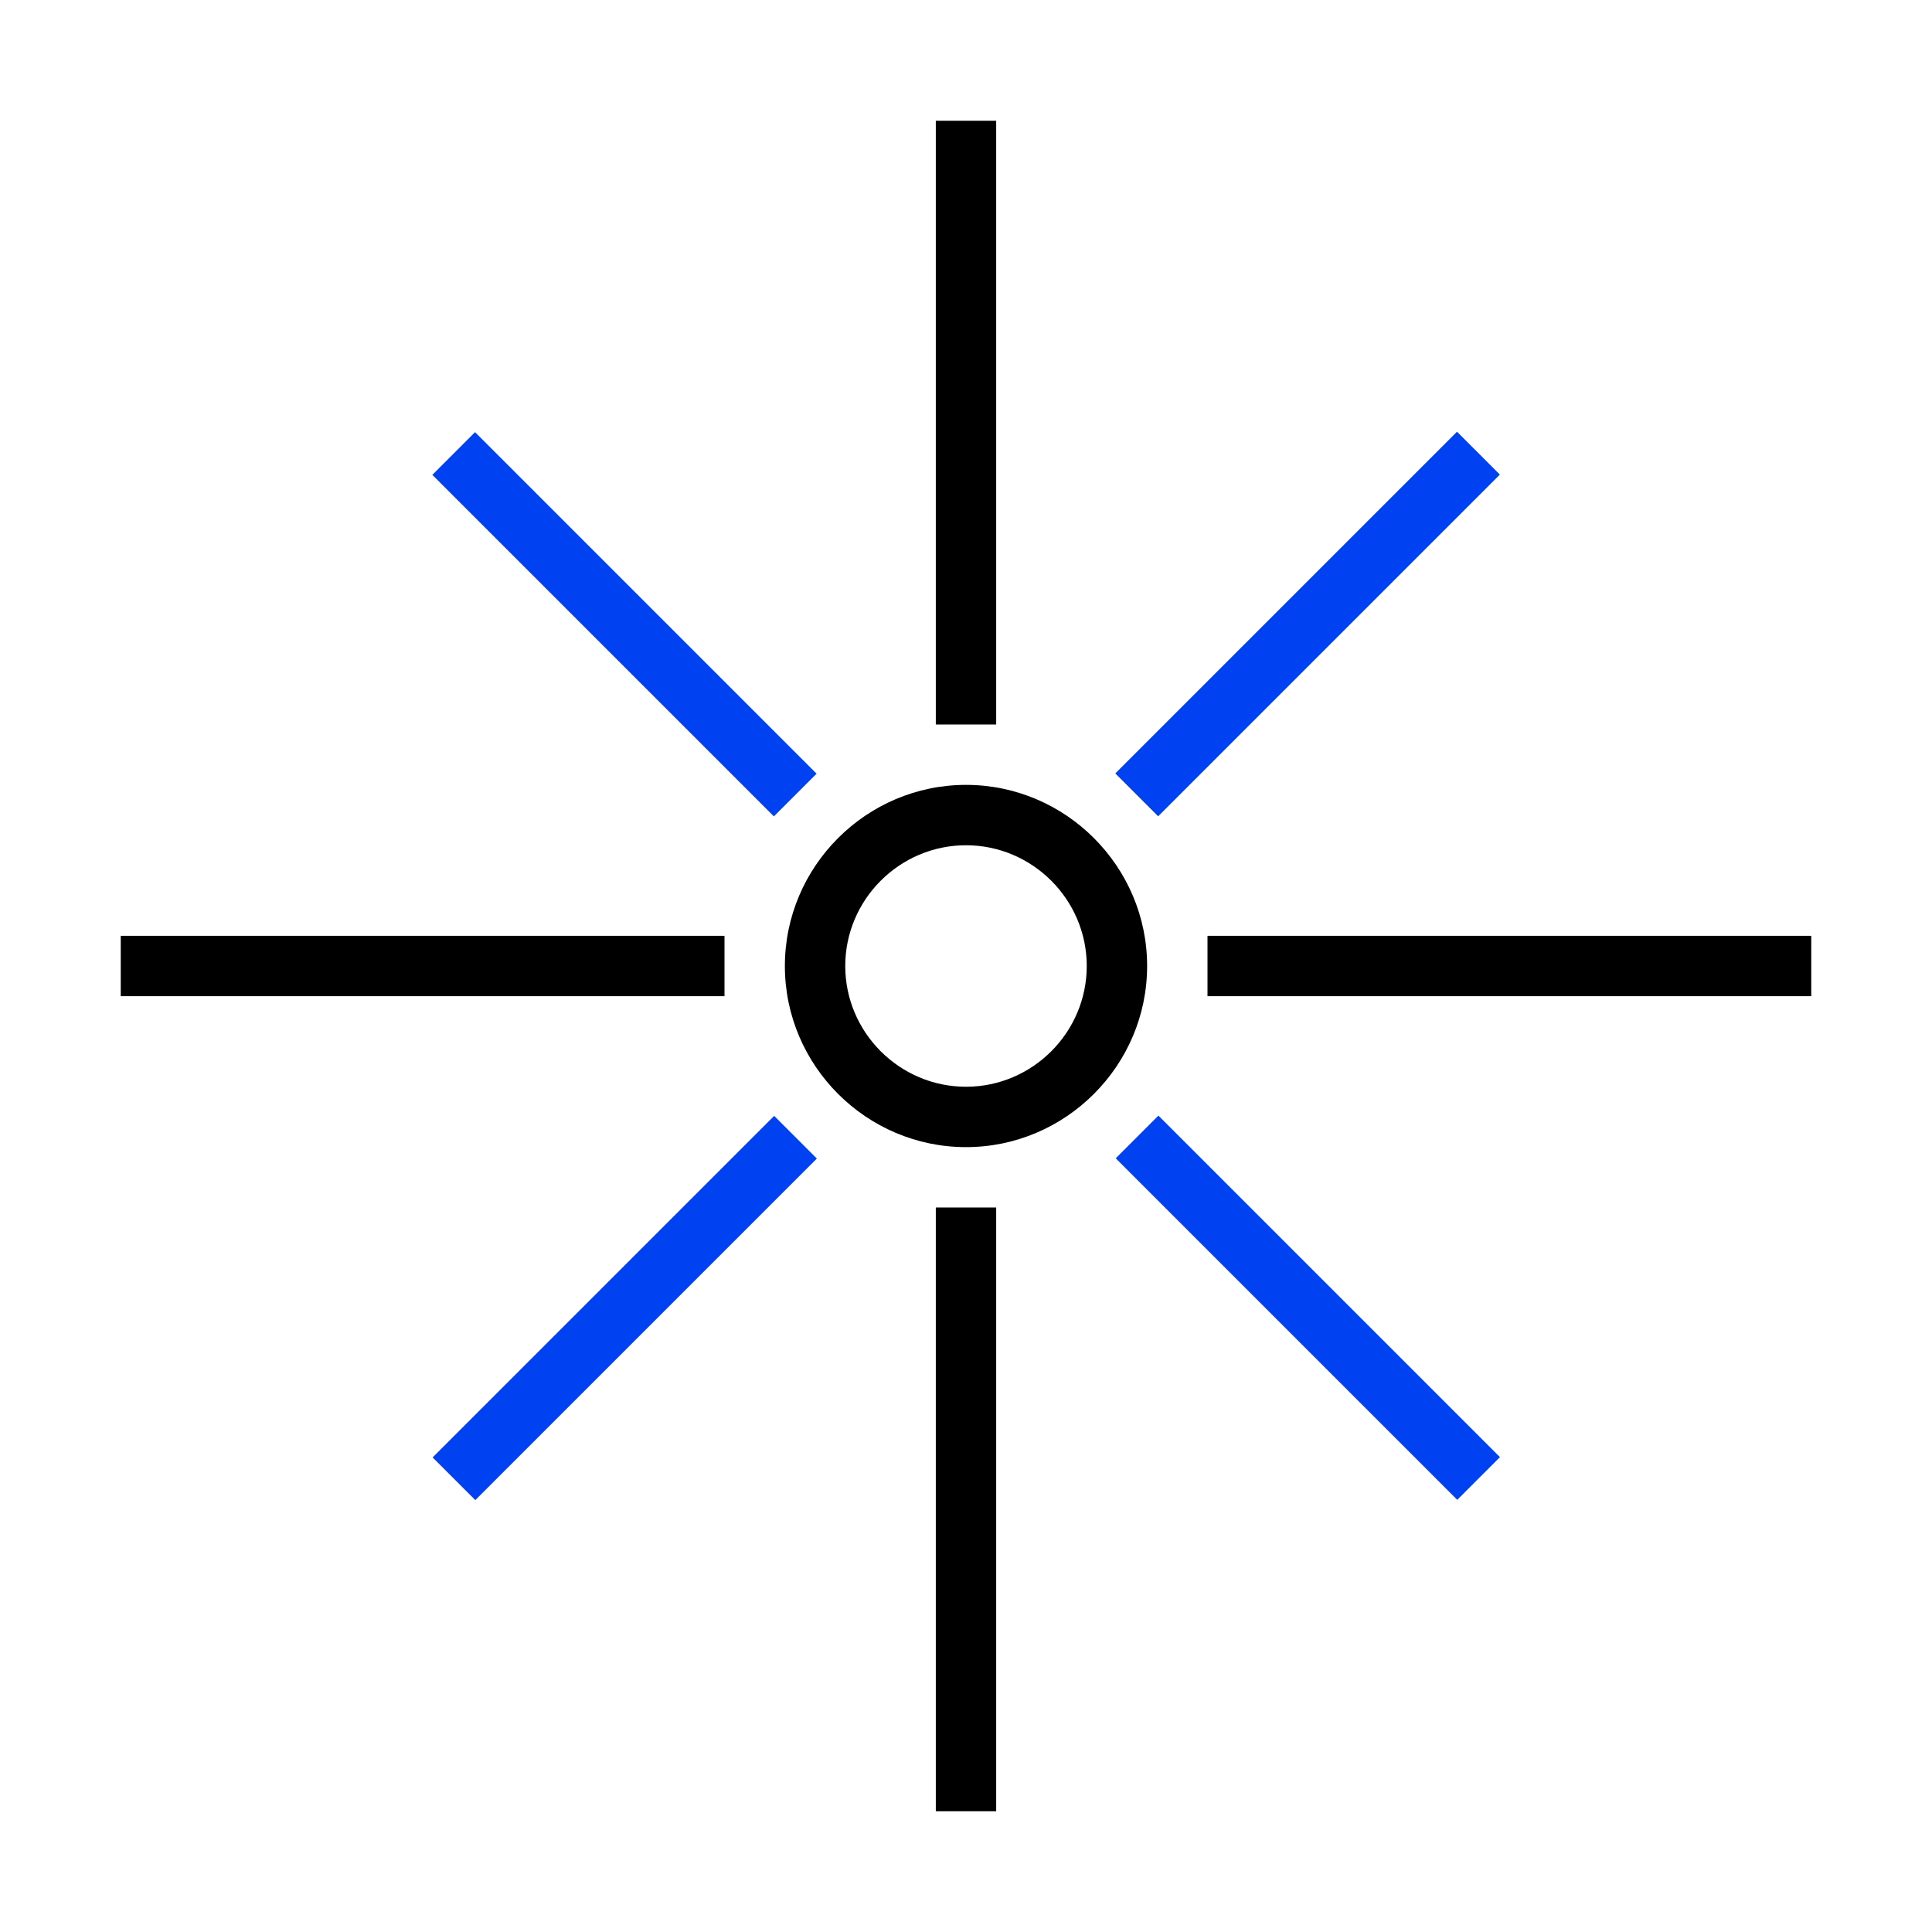 <?xml version="1.0" encoding="UTF-8"?>
<svg id="Icon" xmlns="http://www.w3.org/2000/svg" xmlns:xlink="http://www.w3.org/1999/xlink" viewBox="0 0 32 32">
  <defs>
    <style>
      .cls-1 {
        fill: none;
      }

      .cls-2 {
        fill: #0041f1;
      }

      .cls-3 {
        clip-path: url(#clippath);
      }
    </style>
    <clipPath id="clippath">
      <rect class="cls-1" width="32" height="32"/>
    </clipPath>
  </defs>
  <g class="cls-3">
    <g>
      <g>
        <rect class="cls-2" x="17.66" y="9.84" width="8" height="1" transform="translate(-.97 18.34) rotate(-45)"/>
        <rect class="cls-2" x="21.16" y="17.66" width="1" height="8" transform="translate(-8.97 21.66) rotate(-45)"/>
        <rect class="cls-2" x="6.34" y="21.16" width="8" height="1" transform="translate(-12.28 13.66) rotate(-45)"/>
        <rect class="cls-2" x="9.84" y="6.34" width="1" height="8" transform="translate(-4.28 10.34) rotate(-45)"/>
      </g>
      <g>
        <rect class="cls-2" x="17.66" y="9.84" width="8" height="1" transform="translate(-.97 18.34) rotate(-45)"/>
        <path d="M16,19c-1.65,0-3-1.35-3-3s1.35-3,3-3,3,1.35,3,3-1.35,3-3,3ZM16,14c-1.1,0-2,.9-2,2s.9,2,2,2,2-.9,2-2-.9-2-2-2Z"/>
        <rect x="15.5" y="2" width="1" height="10"/>
        <rect x="20" y="15.5" width="10" height="1"/>
        <rect x="15.5" y="20" width="1" height="10"/>
        <rect x="2" y="15.5" width="10" height="1"/>
      </g>
    </g>
  </g>
</svg>